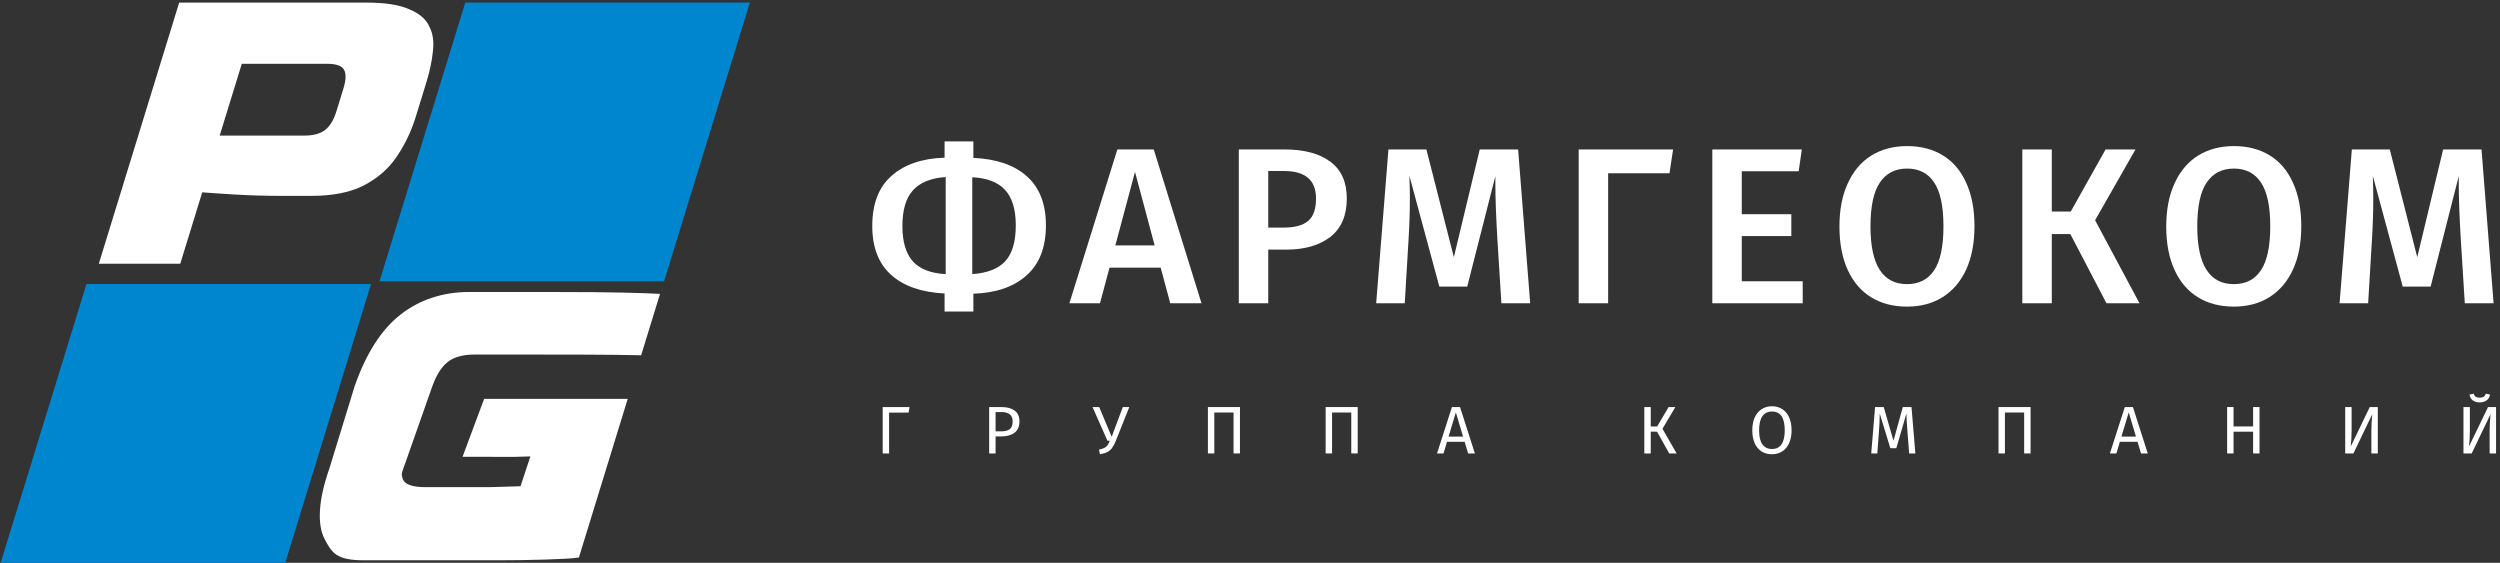 <?xml version="1.0" encoding="UTF-8"?> <svg xmlns="http://www.w3.org/2000/svg" xmlns:xlink="http://www.w3.org/1999/xlink" width="462px" height="104px" viewBox="0 0 462 104"><rect x="0" y="0" width="462" height="104" fill="#333333" stroke="none"/> <title>Group 255</title> <g id="Page-1" stroke="none" stroke-width="1" fill="none" fill-rule="evenodd"> <g id="Artboard" transform="translate(-62, -259)"> <g id="Group-255" transform="translate(62.128, 259.481)"> <path d="M193.157,41.164 C193.157,45.224 191.961,48.31 189.568,50.422 C187.204,52.534 183.931,53.658 179.752,53.796 L179.752,57.087 L174.431,57.087 L174.431,53.754 C170.141,53.535 166.841,52.383 164.532,50.298 C162.222,48.214 161.067,45.21 161.067,41.288 C161.067,37.201 162.249,34.115 164.614,32.03 C166.979,29.918 170.251,28.794 174.431,28.656 L174.431,25.653 L179.752,25.653 L179.752,28.697 C184.041,28.89 187.341,30.028 189.651,32.113 C191.988,34.197 193.157,37.214 193.157,41.164 Z M166.635,41.288 C166.635,44.195 167.282,46.376 168.574,47.83 C169.894,49.256 171.915,50.038 174.637,50.175 L174.637,32.236 C171.887,32.428 169.866,33.251 168.574,34.705 C167.282,36.131 166.635,38.325 166.635,41.288 Z M179.546,50.175 C182.323,49.983 184.358,49.187 185.65,47.789 C186.942,46.362 187.589,44.154 187.589,41.164 C187.589,38.229 186.929,36.049 185.609,34.622 C184.316,33.196 182.295,32.414 179.546,32.277 L179.546,50.175 Z" id="Shape" fill="#FFFFFF" fill-rule="nonzero"></path> <path d="M216.137,55.565 L214.363,48.982 L204.917,48.982 L203.144,55.565 L197.493,55.565 L206.361,27.134 L213.084,27.134 L221.911,55.565 L216.137,55.565 Z M205.99,44.867 L213.249,44.867 L209.62,31.29 L205.99,44.867 Z" id="Shape" fill="#FFFFFF" fill-rule="nonzero"></path> <path d="M237.215,27.134 C240.872,27.134 243.703,27.888 245.711,29.397 C247.746,30.905 248.762,33.168 248.762,36.186 C248.762,39.34 247.746,41.713 245.711,43.304 C243.676,44.867 240.967,45.649 237.585,45.649 L234.244,45.649 L234.244,55.565 L228.8,55.565 L228.8,27.134 L237.215,27.134 Z M237.174,41.576 C239.125,41.576 240.597,41.178 241.587,40.382 C242.576,39.56 243.071,38.161 243.071,36.186 C243.071,32.812 241.104,31.125 237.174,31.125 L234.244,31.125 L234.244,41.576 L237.174,41.576 Z" id="Shape" fill="#FFFFFF" fill-rule="nonzero"></path> <path d="M282.65,55.565 L277.328,55.565 L276.586,43.674 C276.338,39.423 276.216,36.049 276.216,33.552 L276.216,32.071 L271.016,52.479 L265.861,52.479 L260.333,32.03 C260.39,33.841 260.417,35.212 260.417,36.145 C260.417,38.641 260.333,41.205 260.169,43.839 L259.469,55.565 L254.189,55.565 L256.456,27.134 L263.468,27.134 L268.543,47.048 L273.329,27.134 L280.421,27.134 L282.65,55.565 Z" id="Path" fill="#FFFFFF" fill-rule="nonzero"></path> <polygon id="Path" fill="#FFFFFF" fill-rule="nonzero" points="309.058 27.134 308.396 31.537 297.055 31.537 297.055 55.565 291.61 55.565 291.61 27.134"></polygon> <polygon id="Path" fill="#FFFFFF" fill-rule="nonzero" points="332.846 27.134 332.271 31.166 321.752 31.166 321.752 39.107 330.909 39.107 330.909 43.139 321.752 43.139 321.752 51.491 333.013 51.491 333.013 55.565 316.308 55.565 316.308 27.134"></polygon> <path d="M352.299,26.517 C354.856,26.517 357.07,27.093 358.938,28.245 C360.81,29.397 362.24,31.084 363.229,33.306 C364.245,35.528 364.755,38.202 364.755,41.329 C364.755,44.429 364.245,47.089 363.229,49.311 C362.21,51.533 360.768,53.233 358.896,54.413 C357.028,55.592 354.829,56.182 352.299,56.182 C349.742,56.182 347.528,55.606 345.657,54.454 C343.788,53.302 342.343,51.615 341.327,49.393 C340.308,47.172 339.801,44.497 339.801,41.37 C339.801,38.298 340.308,35.651 341.327,33.429 C342.343,31.18 343.788,29.466 345.657,28.286 C347.555,27.107 349.769,26.517 352.299,26.517 Z M352.299,30.672 C350.1,30.672 348.422,31.537 347.266,33.265 C346.113,34.965 345.535,37.667 345.535,41.37 C345.535,48.474 347.787,52.026 352.299,52.026 C354.498,52.026 356.161,51.176 357.29,49.476 C358.444,47.775 359.022,45.059 359.022,41.329 C359.022,37.626 358.444,34.924 357.29,33.223 C356.161,31.523 354.498,30.672 352.299,30.672 Z" id="Shape" fill="#FFFFFF" fill-rule="nonzero"></path> <polygon id="Path" fill="#FFFFFF" fill-rule="nonzero" points="394.509 27.134 387.045 40.218 395.254 55.565 389.148 55.565 382.467 42.769 379.044 42.769 379.044 55.565 373.599 55.565 373.599 27.134 379.044 27.134 379.044 38.613 382.548 38.613 388.985 27.134"></polygon> <path d="M412.69,26.517 C415.249,26.517 417.46,27.093 419.332,28.245 C421.2,29.397 422.631,31.084 423.62,33.306 C424.639,35.528 425.149,38.202 425.149,41.329 C425.149,44.429 424.639,47.089 423.62,49.311 C422.604,51.533 421.161,53.233 419.29,54.413 C417.422,55.592 415.22,56.182 412.69,56.182 C410.133,56.182 407.919,55.606 406.05,54.454 C404.179,53.302 402.737,51.615 401.721,49.393 C400.701,47.172 400.192,44.497 400.192,41.37 C400.192,38.298 400.701,35.651 401.721,33.429 C402.737,31.18 404.179,29.466 406.05,28.286 C407.949,27.107 410.163,26.517 412.69,26.517 Z M412.69,30.672 C410.49,30.672 408.813,31.537 407.66,33.265 C406.503,34.965 405.925,37.667 405.925,41.37 C405.925,48.474 408.181,52.026 412.69,52.026 C414.892,52.026 416.555,51.176 417.681,49.476 C418.837,47.775 419.415,45.059 419.415,41.329 C419.415,37.626 418.837,34.924 417.681,33.223 C416.555,31.523 414.892,30.672 412.69,30.672 Z" id="Shape" fill="#FFFFFF" fill-rule="nonzero"></path> <path d="M460.687,55.565 L455.365,55.565 L454.623,43.674 C454.375,39.423 454.25,36.049 454.25,33.552 L454.25,32.071 L449.053,52.479 L443.898,52.479 L438.37,32.03 C438.427,33.841 438.454,35.212 438.454,36.145 C438.454,38.641 438.37,41.205 438.207,43.839 L437.506,55.565 L432.226,55.565 L434.494,27.134 L441.505,27.134 L446.58,47.048 L451.363,27.134 L458.458,27.134 L460.687,55.565 Z" id="Path" fill="#FFFFFF" fill-rule="nonzero"></path> <polygon id="Path" fill="#FFFFFF" fill-rule="nonzero" points="167.958 74.743 167.783 75.763 164.18 75.763 164.18 83.314 162.995 83.314 162.995 74.743"></polygon> <path d="M184.927,74.743 C185.991,74.743 186.814,74.967 187.396,75.415 C187.978,75.854 188.269,76.513 188.269,77.392 C188.269,78.33 187.966,79.026 187.359,79.482 C186.752,79.938 185.946,80.166 184.94,80.166 L183.855,80.166 L183.855,83.314 L182.67,83.314 L182.67,74.743 L184.927,74.743 Z M184.89,79.233 C185.58,79.233 186.104,79.101 186.461,78.836 C186.827,78.57 187.01,78.093 187.01,77.405 C187.01,76.791 186.827,76.348 186.461,76.074 C186.104,75.8 185.588,75.664 184.915,75.664 L183.855,75.664 L183.855,79.233 L184.89,79.233 Z" id="Shape" fill="#FFFFFF" fill-rule="nonzero"></path> <path d="M206.07,81 C205.846,81.564 205.609,82.007 205.36,82.331 C205.11,82.654 204.811,82.903 204.462,83.077 C204.112,83.251 203.672,83.38 203.14,83.463 L202.965,82.605 C203.547,82.488 203.98,82.319 204.262,82.094 C204.545,81.862 204.778,81.485 204.961,80.963 L204.524,80.963 L201.768,74.743 L203.003,74.743 L205.31,80.241 L207.367,74.743 L208.564,74.743 L206.07,81 Z" id="Path" fill="#FFFFFF" fill-rule="nonzero"></path> <polygon id="Path" fill="#FFFFFF" fill-rule="nonzero" points="229.015 74.743 229.015 83.314 227.831 83.314 227.831 75.751 224.277 75.751 224.277 83.314 223.092 83.314 223.092 74.743"></polygon> <polygon id="Path" fill="#FFFFFF" fill-rule="nonzero" points="250.774 74.743 250.774 83.314 249.588 83.314 249.588 75.751 246.036 75.751 246.036 83.314 244.85 83.314 244.85 74.743"></polygon> <path d="M271.183,83.314 L270.537,81.161 L267.282,81.161 L266.633,83.314 L265.435,83.314 L268.191,74.743 L269.687,74.743 L272.432,83.314 L271.183,83.314 Z M267.569,80.204 L270.247,80.204 L268.915,75.726 L267.569,80.204 Z" id="Shape" fill="#FFFFFF" fill-rule="nonzero"></path> <polygon id="Path" fill="#FFFFFF" fill-rule="nonzero" points="309.478 74.743 307.097 78.761 309.716 83.314 308.342 83.314 306.099 79.296 304.928 79.296 304.928 83.314 303.742 83.314 303.742 74.743 304.928 74.743 304.928 78.325 306.111 78.325 308.232 74.743"></polygon> <path d="M327.324,74.594 C328.049,74.594 328.68,74.768 329.22,75.116 C329.768,75.456 330.194,75.958 330.492,76.621 C330.799,77.285 330.954,78.089 330.954,79.034 C330.954,79.963 330.799,80.759 330.492,81.423 C330.194,82.086 329.768,82.592 329.22,82.94 C328.68,83.289 328.049,83.463 327.324,83.463 C326.6,83.463 325.966,83.293 325.417,82.953 C324.878,82.613 324.452,82.111 324.145,81.448 C323.847,80.784 323.695,79.984 323.695,79.047 C323.695,78.126 323.847,77.33 324.145,76.659 C324.452,75.987 324.881,75.477 325.429,75.129 C325.978,74.772 326.609,74.594 327.324,74.594 Z M327.324,75.564 C326.576,75.564 325.995,75.846 325.578,76.41 C325.164,76.974 324.955,77.853 324.955,79.047 C324.955,80.233 325.164,81.104 325.578,81.659 C326.004,82.215 326.585,82.493 327.324,82.493 C328.904,82.493 329.693,81.34 329.693,79.034 C329.693,76.721 328.904,75.564 327.324,75.564 Z" id="Shape" fill="#FFFFFF" fill-rule="nonzero"></path> <path d="M353.831,83.314 L352.683,83.314 L352.382,79.445 C352.26,77.927 352.189,76.762 352.171,75.95 L350.314,82.343 L349.203,82.343 L347.245,75.937 C347.245,76.974 347.191,78.172 347.084,79.532 L346.798,83.314 L345.675,83.314 L346.387,74.743 L347.981,74.743 L349.79,80.975 L351.512,74.743 L353.118,74.743 L353.831,83.314 Z" id="Path" fill="#FFFFFF" fill-rule="nonzero"></path> <polygon id="Path" fill="#FFFFFF" fill-rule="nonzero" points="375.122 74.743 375.122 83.314 373.936 83.314 373.936 75.751 370.381 75.751 370.381 83.314 369.198 83.314 369.198 74.743"></polygon> <path d="M395.531,83.314 L394.882,81.161 L391.628,81.161 L390.981,83.314 L389.783,83.314 L392.54,74.743 L394.035,74.743 L396.78,83.314 L395.531,83.314 Z M391.914,80.204 L394.596,80.204 L393.261,75.726 L391.914,80.204 Z" id="Shape" fill="#FFFFFF" fill-rule="nonzero"></path> <polygon id="Path" fill="#FFFFFF" fill-rule="nonzero" points="416.248 83.314 416.248 79.296 412.63 79.296 412.63 83.314 411.447 83.314 411.447 74.743 412.63 74.743 412.63 78.325 416.248 78.325 416.248 74.743 417.431 74.743 417.431 83.314"></polygon> <path d="M439.288,83.314 L438.102,83.314 L438.102,79.134 C438.102,78.164 438.156,77.14 438.266,76.062 L434.786,83.314 L433.266,83.314 L433.266,74.743 L434.449,74.743 L434.449,78.923 C434.449,80.084 434.395,81.12 434.288,82.032 L437.804,74.743 L439.288,74.743 L439.288,83.314 Z" id="Path" fill="#FFFFFF" fill-rule="nonzero"></path> <path d="M461.143,83.314 L459.957,83.314 L459.957,79.134 C459.957,78.164 460.013,77.14 460.121,76.062 L456.64,83.314 L455.12,83.314 L455.12,74.743 L456.303,74.743 L456.303,78.923 C456.303,80.084 456.25,81.12 456.143,82.032 L459.659,74.743 L461.143,74.743 L461.143,83.314 Z M458.112,73.885 C457.606,73.885 457.177,73.756 456.828,73.499 C456.488,73.234 456.292,72.877 456.241,72.429 L457.004,72.268 C457.087,72.533 457.215,72.724 457.388,72.84 C457.573,72.956 457.814,73.014 458.112,73.014 C458.413,73.014 458.658,72.956 458.848,72.84 C459.039,72.716 459.176,72.525 459.26,72.268 L460.019,72.429 C459.972,72.877 459.766,73.234 459.408,73.499 C459.06,73.756 458.628,73.885 458.112,73.885 Z" id="Shape" fill="#FFFFFF" fill-rule="nonzero"></path> <path d="M18.134,48.251 L30.942,6.635 L32.985,-2.84217094e-14 L67.607,-2.84217094e-14 C71.055,-2.84217094e-14 73.682,0.409 75.488,1.229 C77.363,1.993 78.604,3.058 79.213,4.424 C79.891,5.734 80.106,7.291 79.86,9.093 C79.683,10.841 79.291,12.698 78.686,14.664 L76.694,21.135 C75.887,23.757 74.728,26.187 73.215,28.426 C71.771,30.611 69.758,32.386 67.177,33.751 C64.663,35.062 61.4,35.717 57.386,35.717 L52.06,35.717 C48.818,35.717 46.151,35.635 43.371,35.472 C40.643,35.308 38.601,35.171 37.245,35.062 L33.186,48.251 L18.134,48.251 Z M40.472,24.576 L56.107,24.576 C57.805,24.576 59.098,24.221 59.985,23.511 C60.873,22.801 61.56,21.654 62.048,20.071 L63.333,15.892 C63.821,14.309 63.865,13.162 63.466,12.452 C63.084,11.687 62.018,11.305 60.269,11.305 L44.557,11.305 L40.472,24.576 Z" id="Shape" fill="#FFFFFF" fill-rule="nonzero"></path> <polygon id="Path" fill="#0085CF" fill-rule="nonzero" points="85.854 -2.84217094e-14 138.449 -2.84217094e-14 122.595 51.51 70 51.51"></polygon> <polygon id="Path-Copy" fill="#0085CF" fill-rule="nonzero" points="15.854 52 68.449 52 52.595 103.51 0 103.51"></polygon> <path d="M121.846,53.828 C119.162,53.684 113.316,53.472 102.266,53.483 L86.472,53.483 C81.823,53.483 77.394,54.879 73.872,57.67 C70.369,60.405 67.556,64.787 65.434,70.815 L60.727,86.137 C58.664,91.998 58.479,96.501 59.856,99.125 C61.233,101.748 62.053,103.06 67.181,103.06 L92.128,103.06 C96.92,103.06 104.654,102.892 106.784,102.557 C106.807,102.553 106.83,102.549 106.852,102.545 L115.875,73.23 L89.341,73.23 L85.352,83.934 L94.984,83.947 L97.889,83.863 L96.063,89.376 C95.24,89.41 93.961,89.444 92.682,89.477 C91.846,89.499 91.01,89.522 90.301,89.544 L84.335,89.544 L78.512,89.544 C76.068,89.544 74.664,89.041 74.299,88.037 C74.185,87.631 74.118,87.412 74.117,87.191 C74.115,86.835 74.283,86.471 74.695,85.3 L79.736,70.982 C80.443,68.973 81.347,67.494 82.448,66.545 C83.617,65.54 85.327,65.038 87.579,65.038 L94.264,65.038 C94.657,65.038 95.116,65.038 95.629,65.037 C101.249,65.036 113.434,65.033 118.354,65.174 L121.846,53.828 Z" id="Path" fill="#FFFFFF"></path> </g> </g> </g> </svg> 